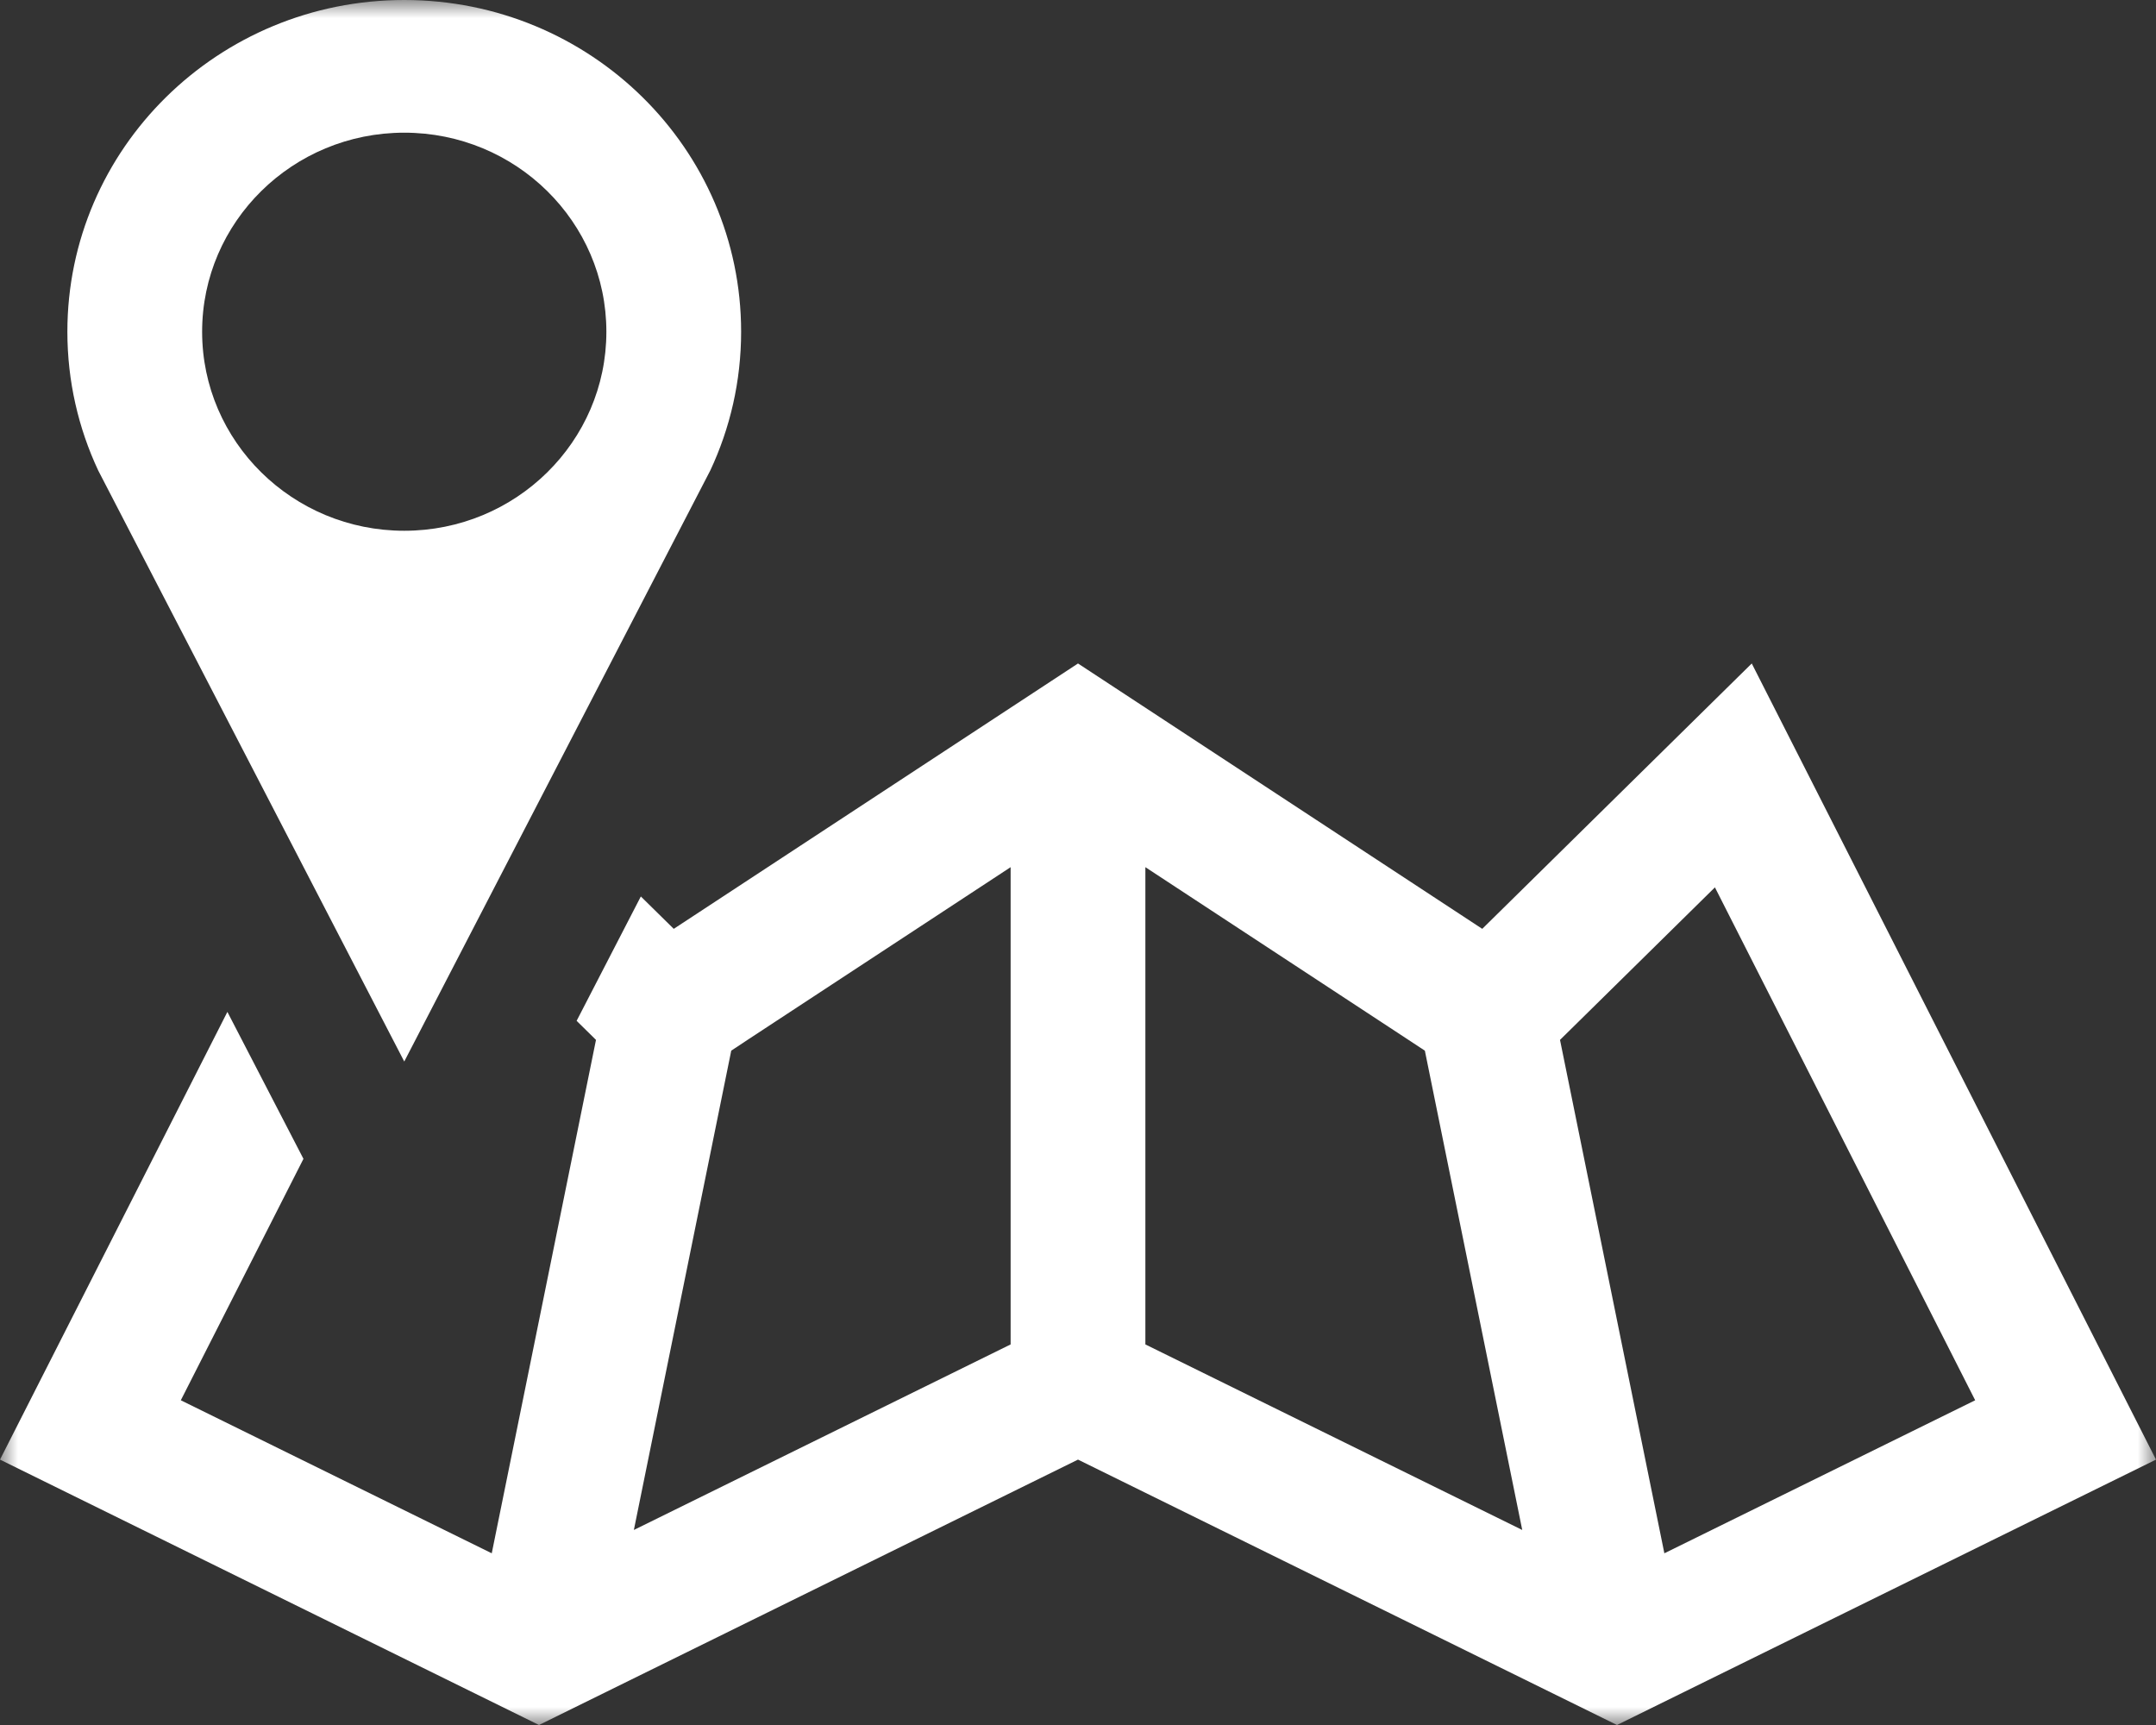 <svg xmlns="http://www.w3.org/2000/svg" xmlns:xlink="http://www.w3.org/1999/xlink" width="60" height="48" viewBox="0 0 60 48">
  <rect x="0" y="0" width="60" height="48" fill="#333333" stroke="none"/>
  <defs>
    <polygon id="opendata-a" points="0 0 60 0 60 48 0 48"/>
  </defs>
  <g fill="none" fill-rule="evenodd" transform="matrix(-1 0 0 1 60 0)">
    <mask id="opendata-b" fill="#fff">
      <use xlink:href="#opendata-a"/>
    </mask>
    <path fill="#FFF" d="M31.875,37.41 L31.875,24.13 L39.17,28.918 L39.65,29.236 L42.36,42.573 L31.875,37.41 Z M28.125,37.41 L17.637,42.573 L20.347,29.236 L20.83,28.918 L28.125,24.13 L28.125,37.41 Z M13.682,43.222 L5.032,38.964 L12.275,24.692 L16.099,28.457 L16.586,28.936 L13.682,43.222 Z M51.555,32.246 L54.968,38.964 L46.315,43.222 L43.414,28.936 L43.901,28.457 L43.953,28.406 L42.166,24.945 L41.25,25.846 L30,18.462 L18.75,25.846 L11.25,18.462 L0,40.615 L15,48 L30,40.615 L45,48 L60,40.615 L53.672,28.157 L51.555,32.246 Z M48.75,14.769 C45.645,14.769 43.125,12.288 43.125,9.231 C43.125,6.173 45.645,3.692 48.75,3.692 C51.855,3.692 54.375,6.173 54.375,9.231 C54.375,12.288 51.855,14.769 48.75,14.769 L48.75,14.769 Z M48.75,0 C43.572,0 39.375,4.132 39.375,9.231 C39.375,10.608 39.683,11.917 40.232,13.089 L48.75,29.538 L57.268,13.089 C57.817,11.917 58.125,10.608 58.125,9.231 C58.125,4.132 53.928,0 48.75,0 L48.75,0 Z" mask="url(#opendata-b)"/>
  </g>
</svg>
